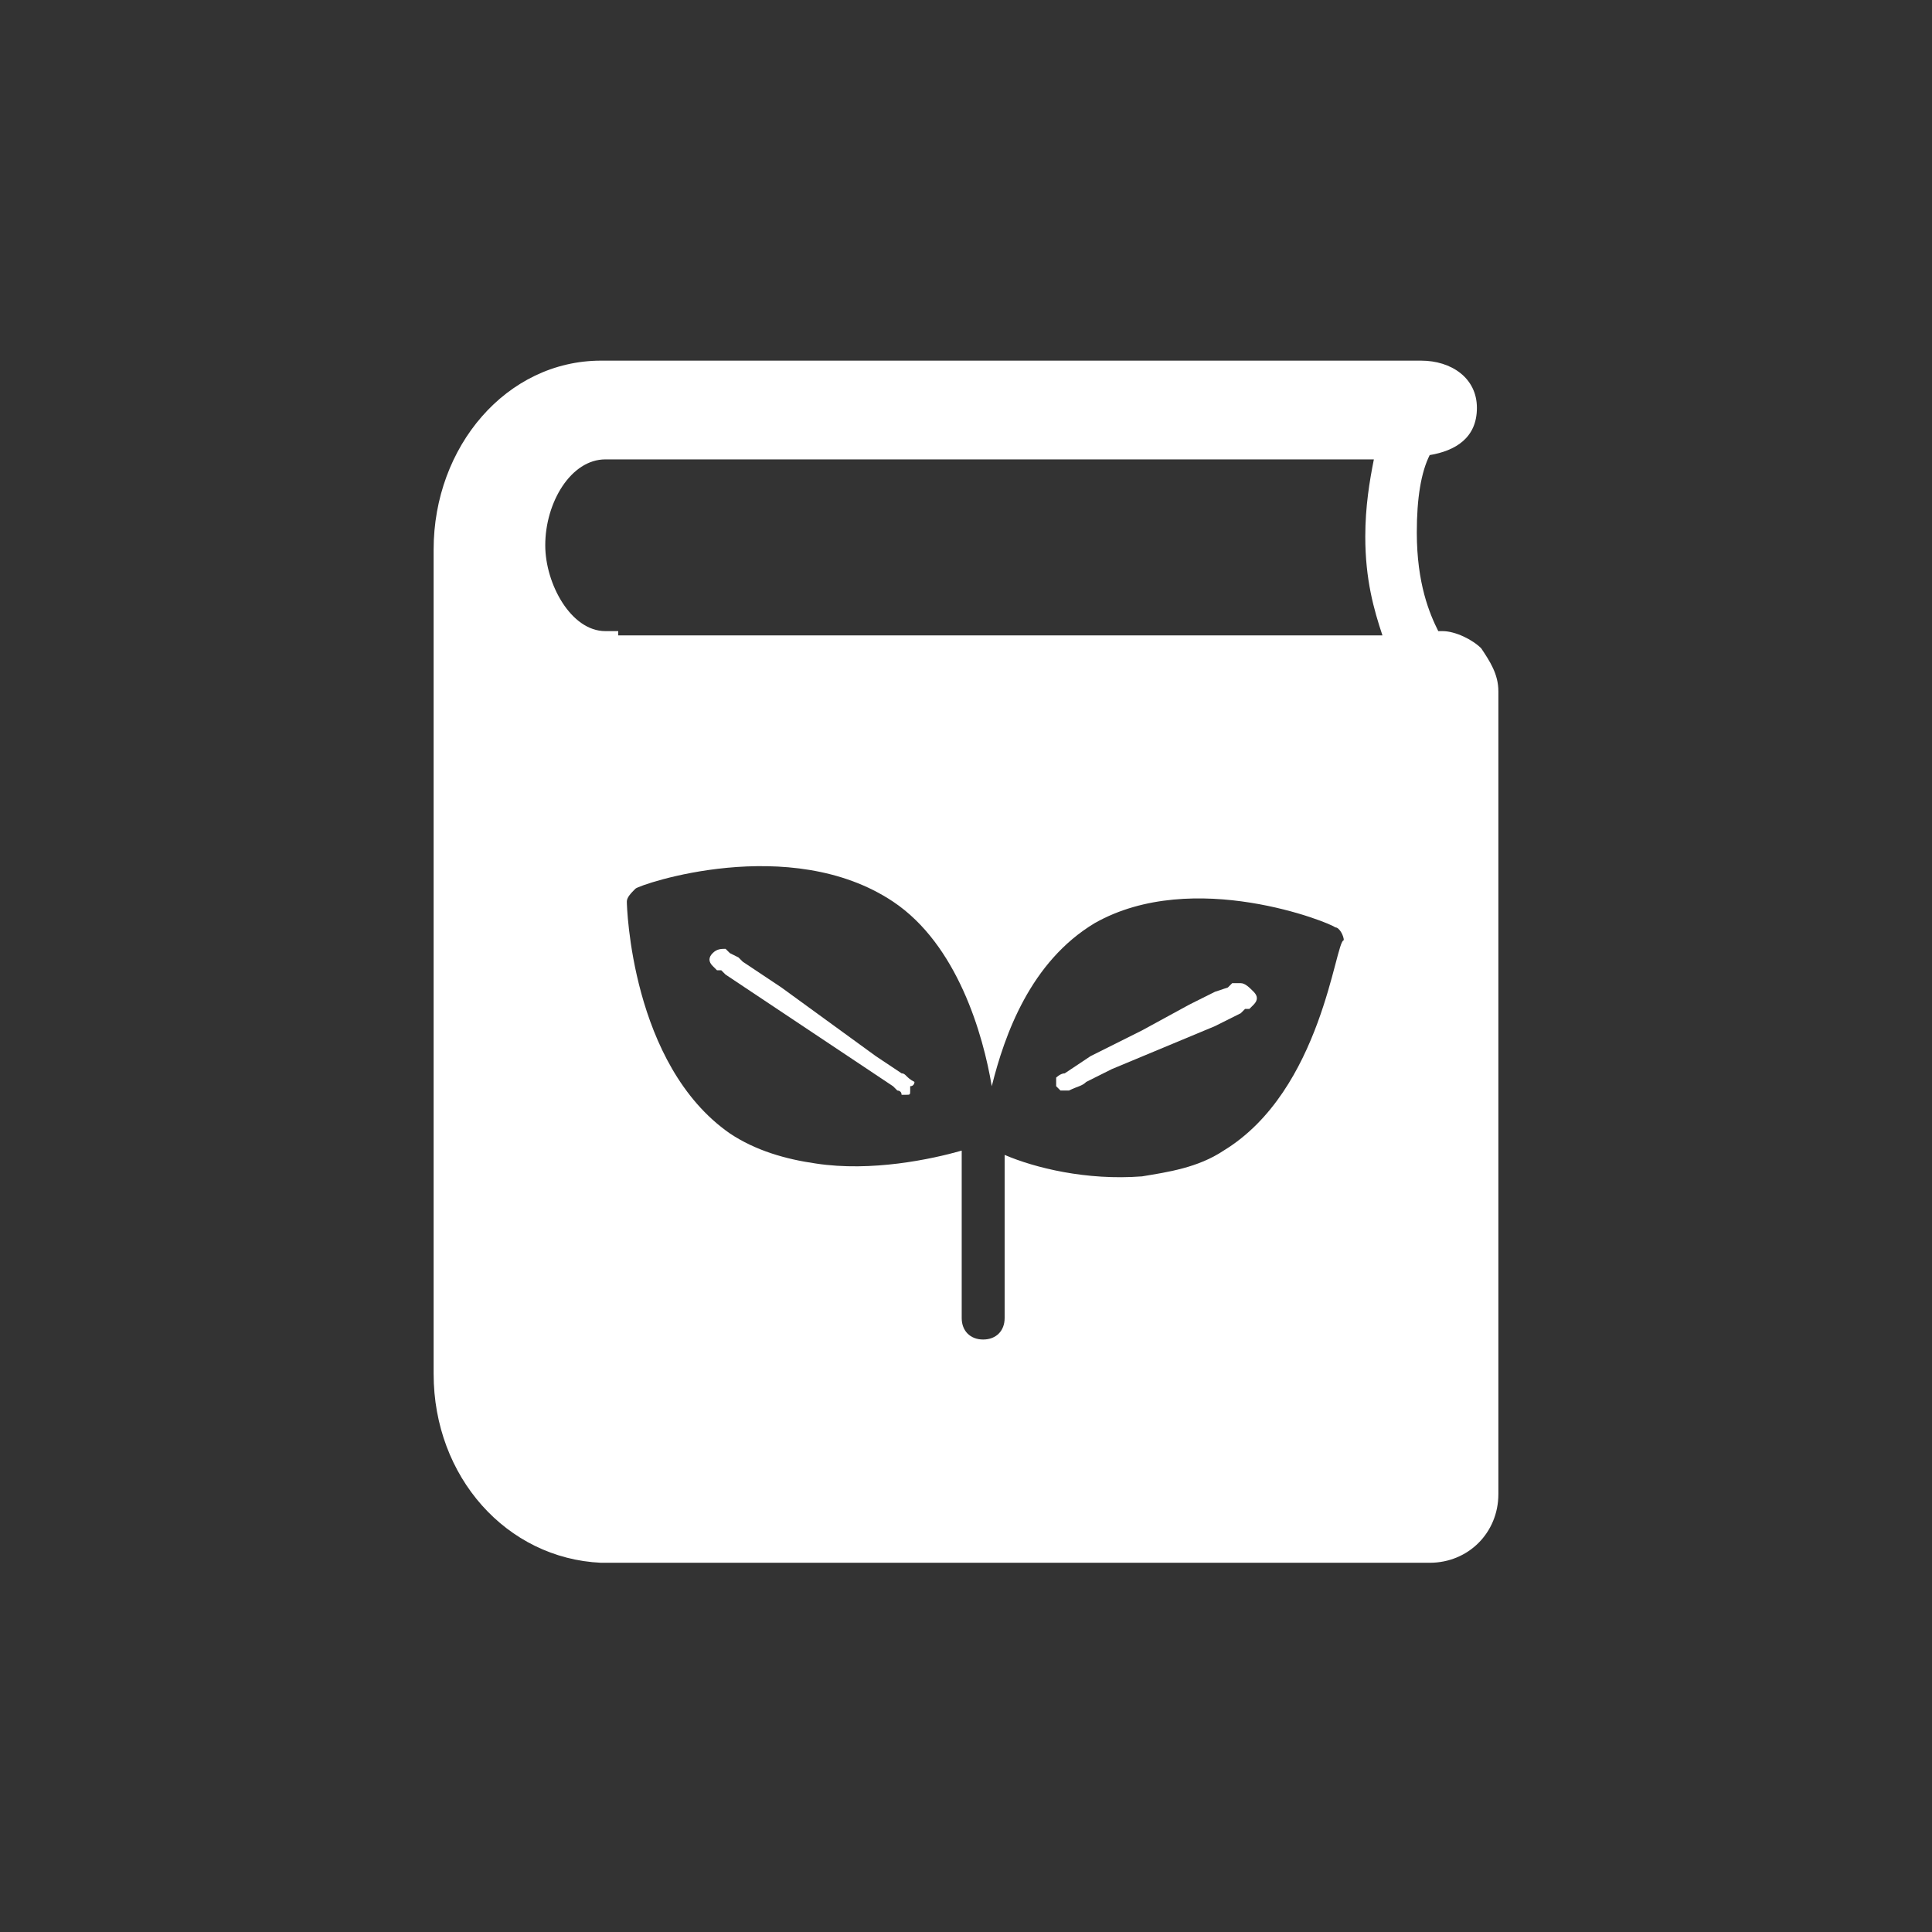 <?xml version="1.0" encoding="utf-8"?>
<!-- Generator: Adobe Illustrator 24.1.1, SVG Export Plug-In . SVG Version: 6.00 Build 0)  -->
<svg version="1.1" id="圖層_1" xmlns="http://www.w3.org/2000/svg" xmlns:xlink="http://www.w3.org/1999/xlink" x="0px" y="0px"
	 width="45px" height="45px" viewBox="0 0 45 45" enable-background="new 0 0 45 45" xml:space="preserve">
<rect x="0" y="0" width="45" height="45" fill="#333333" stroke="none"/>
<g>
	<path fill="#FFFFFF" d="M28.9,22.9c0,0-0.1,0-0.1,0l-0.1,0l-0.1,0.1l-0.3,0.1l-0.6,0.3l-1.1,0.6l-1.2,0.6L24.8,25
		c-0.1,0-0.2,0.1-0.2,0.1l0,0c0,0,0,0,0,0c0,0,0,0,0,0c0,0,0,0.1,0,0.2c0,0,0,0,0,0c0,0,0,0,0,0c0,0,0.1,0.1,0.1,0.1c0,0,0,0,0.1,0
		l0.1,0c0.2-0.1,0.3-0.1,0.4-0.2l0.6-0.3l1.2-0.5l1.2-0.5l0.6-0.3l0.1-0.1l0.1,0l0,0c0,0,0,0,0,0c0,0,0,0,0.1-0.1
		c0.1-0.1,0.1-0.2,0-0.3C29.1,23,29,22.9,28.9,22.9z"/>
	<path fill="#FFFFFF" d="M21.3,25.2C21.3,25.2,21.3,25.2,21.3,25.2L21.3,25.2C21.1,25.1,21.1,25,21,25l-0.6-0.4l-1.1-0.8l-1.1-0.8
		l-0.6-0.4l-0.3-0.2l-0.1-0.1L17,22.2c0,0-0.1-0.1-0.1-0.1c-0.1,0-0.2,0-0.3,0.1c-0.1,0.1-0.1,0.2,0,0.3c0,0,0,0,0.1,0.1
		c0,0,0,0,0,0l0,0l0.1,0l0.1,0.1l0.6,0.4l1.2,0.8l1.2,0.8l0.6,0.4l0.3,0.2l0.1,0.1c0,0,0.1,0,0.1,0.1l0,0c0,0,0,0,0,0c0,0,0,0,0.1,0
		c0,0,0.1,0,0.1,0c0,0-0.1,0-0.1,0c0.1,0,0.1,0,0.1-0.1c0,0,0,0,0,0c0,0,0,0,0,0c0,0,0,0,0-0.1c0,0,0,0,0,0
		C21.3,25.3,21.3,25.2,21.3,25.2C21.3,25.2,21.3,25.2,21.3,25.2z"/>
	<path fill="#FFFFFF" d="M34.5,15.1c-0.2-0.2-0.6-0.4-0.9-0.4h-0.1c-0.2-0.4-0.5-1.1-0.5-2.3c0-0.8,0.1-1.4,0.3-1.8
		c0.6-0.1,1.1-0.4,1.1-1.1c0-0.7-0.6-1.1-1.3-1.1H14.1c0,0,0,0-0.1,0c-2.2,0-3.9,2-3.9,4.4c0,0,0,0,0,0c0,0,0,0,0,0v19.2l0,0
		c0,2.4,1.7,4.3,3.9,4.4c0,0,0,0,0,0h19.3c0.9,0,1.6-0.7,1.6-1.6V16.1C34.9,15.7,34.7,15.4,34.5,15.1z M28.5,26.8
		c-0.6,0.4-1.3,0.5-1.9,0.6c-1.3,0.1-2.5-0.2-3.2-0.5v3.8c0,0.3-0.2,0.5-0.5,0.5s-0.5-0.2-0.5-0.5v-3.9c-0.7,0.2-2.1,0.5-3.4,0.3
		c-0.7-0.1-1.4-0.3-2-0.7c-2.3-1.6-2.4-5.3-2.4-5.4c0-0.1,0.1-0.2,0.2-0.3c0.1-0.1,3.6-1.3,6,0.3c1.5,1,2.1,3.1,2.3,4.3
		c0.3-1.2,0.9-2.9,2.4-3.8c2.3-1.3,5.5,0,5.6,0.1c0.1,0,0.2,0.2,0.2,0.3C31.1,21.9,30.8,25.4,28.5,26.8z M14.4,14.7c0,0-0.2,0-0.3,0
		c-0.8,0-1.4-1.1-1.4-2c0-1,0.6-2,1.4-2H32c-0.1,0.5-0.2,1.1-0.2,1.8c0,1,0.2,1.7,0.4,2.3H14.4z"/>
</g>
</svg>
